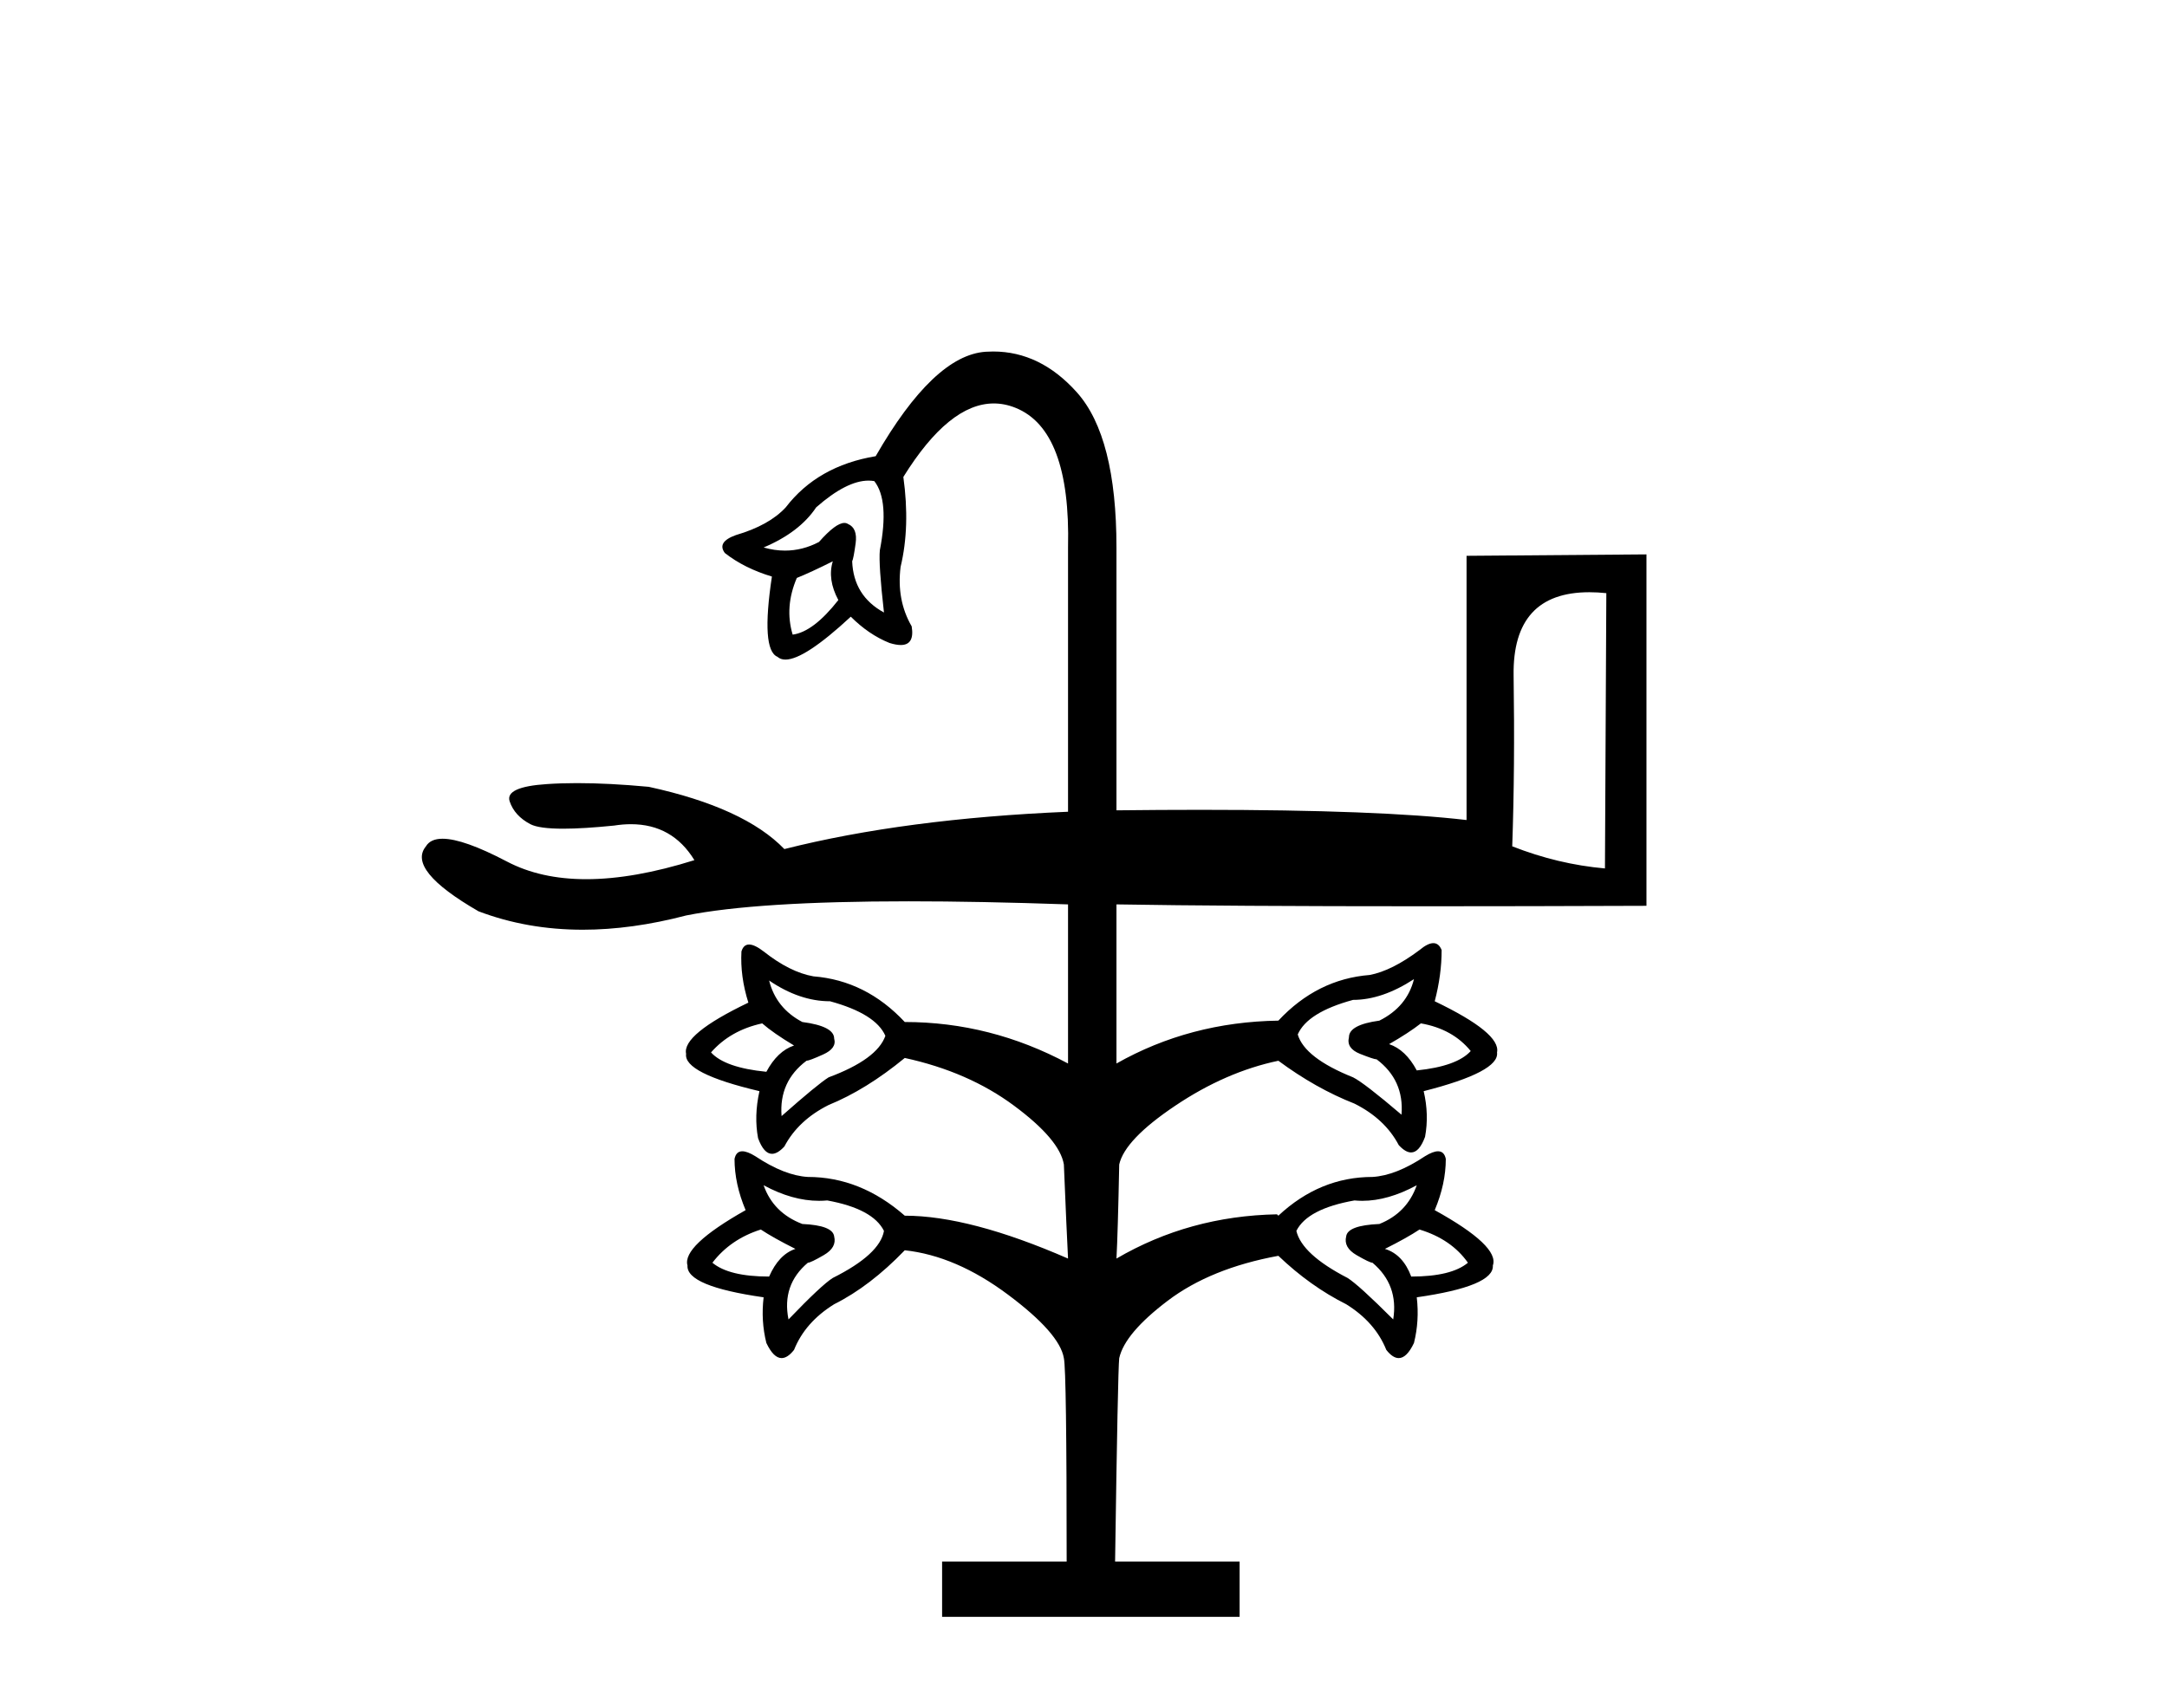 <?xml version='1.0' encoding='UTF-8' standalone='yes'?><svg xmlns='http://www.w3.org/2000/svg' xmlns:xlink='http://www.w3.org/1999/xlink' width='52.0' height='41.0' ><path d='M 20.841 11.536 Q 20.912 11.536 20.98 11.548 Q 21.345 12.012 21.113 13.208 Q 21.08 13.54 21.212 14.702 Q 20.482 14.304 20.449 13.473 Q 20.482 13.407 20.532 13.042 Q 20.582 12.677 20.349 12.577 Q 20.311 12.552 20.262 12.552 Q 20.055 12.552 19.652 13.009 Q 19.258 13.216 18.837 13.216 Q 18.585 13.216 18.324 13.141 Q 19.187 12.776 19.585 12.178 Q 20.316 11.536 20.841 11.536 ZM 19.984 13.473 Q 19.851 13.905 20.117 14.403 Q 19.519 15.167 19.021 15.233 Q 18.822 14.569 19.121 13.872 Q 19.453 13.739 19.984 13.473 ZM 38.137 14.215 Q 38.331 14.215 38.546 14.237 L 38.513 20.845 Q 37.384 20.745 36.288 20.314 Q 36.354 18.421 36.321 16.213 Q 36.291 14.215 38.137 14.215 ZM 34.096 24.564 Q 34.86 24.697 35.292 25.228 Q 34.96 25.594 33.997 25.693 Q 33.731 25.195 33.333 25.062 Q 33.797 24.797 34.096 24.564 ZM 18.29 24.564 Q 18.556 24.797 19.054 25.095 Q 18.656 25.228 18.39 25.726 Q 17.394 25.627 17.062 25.261 Q 17.527 24.73 18.29 24.564 ZM 33.93 23.502 Q 33.764 24.166 33.1 24.498 Q 32.37 24.597 32.37 24.896 Q 32.303 25.162 32.635 25.295 Q 32.967 25.427 33.034 25.427 Q 33.698 25.926 33.631 26.756 Q 32.735 25.992 32.469 25.859 Q 31.307 25.394 31.141 24.83 Q 31.373 24.298 32.469 24 Q 33.167 24 33.93 23.502 ZM 18.456 23.535 Q 19.187 24.033 19.917 24.033 Q 21.013 24.332 21.246 24.863 Q 21.046 25.427 19.884 25.859 Q 19.619 26.025 18.755 26.789 Q 18.689 25.959 19.353 25.461 Q 19.419 25.461 19.751 25.311 Q 20.084 25.162 20.017 24.929 Q 20.017 24.631 19.253 24.531 Q 18.622 24.199 18.456 23.535 ZM 30.643 29.147 L 30.643 29.147 L 30.643 29.147 Q 30.66 29.147 30.676 29.147 ZM 18.257 29.512 Q 18.556 29.711 19.087 29.977 Q 18.689 30.109 18.456 30.641 Q 17.493 30.641 17.095 30.309 Q 17.527 29.744 18.257 29.512 ZM 34.063 29.512 Q 34.827 29.744 35.225 30.309 Q 34.827 30.641 33.864 30.641 Q 33.665 30.109 33.233 29.977 Q 33.764 29.711 34.063 29.512 ZM 18.324 28.449 Q 19.014 28.823 19.655 28.823 Q 19.754 28.823 19.851 28.814 Q 20.947 29.014 21.212 29.545 Q 21.113 30.109 19.984 30.674 Q 19.718 30.84 18.921 31.67 Q 18.755 30.84 19.386 30.309 Q 19.453 30.309 19.768 30.126 Q 20.084 29.943 20.017 29.678 Q 19.984 29.412 19.253 29.379 Q 18.556 29.113 18.324 28.449 ZM 33.997 28.449 Q 33.764 29.113 33.1 29.379 Q 32.336 29.412 32.303 29.678 Q 32.237 29.943 32.552 30.126 Q 32.868 30.309 32.934 30.309 Q 33.565 30.84 33.432 31.67 Q 32.602 30.84 32.336 30.674 Q 31.241 30.109 31.108 29.545 Q 31.373 29.014 32.502 28.814 Q 32.595 28.823 32.69 28.823 Q 33.306 28.823 33.997 28.449 ZM 23.832 8.437 Q 23.743 8.437 23.653 8.443 Q 22.408 8.526 21.013 10.95 Q 19.619 11.182 18.855 12.178 Q 18.456 12.61 17.66 12.843 Q 17.195 13.009 17.394 13.274 Q 17.859 13.639 18.523 13.839 Q 18.257 15.599 18.656 15.765 Q 18.73 15.832 18.848 15.832 Q 19.306 15.832 20.416 14.802 Q 20.847 15.233 21.345 15.433 Q 21.503 15.482 21.615 15.482 Q 21.951 15.482 21.877 15.034 Q 21.511 14.403 21.611 13.606 Q 21.843 12.643 21.677 11.448 Q 22.773 9.684 23.847 9.684 Q 24.108 9.684 24.367 9.788 Q 25.695 10.319 25.629 13.141 L 25.629 19.484 Q 21.711 19.65 18.822 20.38 Q 17.859 19.384 15.568 18.886 Q 14.616 18.797 13.848 18.797 Q 13.465 18.797 13.127 18.82 Q 12.114 18.886 12.23 19.235 Q 12.347 19.583 12.728 19.783 Q 12.937 19.891 13.516 19.891 Q 13.998 19.891 14.737 19.816 Q 14.947 19.783 15.14 19.783 Q 16.135 19.783 16.663 20.646 Q 15.209 21.103 14.068 21.103 Q 12.97 21.103 12.164 20.679 Q 11.122 20.132 10.62 20.132 Q 10.331 20.132 10.221 20.314 Q 9.757 20.878 11.483 21.874 Q 12.649 22.316 13.984 22.316 Q 15.158 22.316 16.464 21.974 Q 18.162 21.634 21.805 21.634 Q 23.505 21.634 25.629 21.708 L 25.629 25.527 Q 23.769 24.531 21.711 24.531 Q 20.781 23.535 19.519 23.435 Q 18.955 23.336 18.324 22.837 Q 18.108 22.671 17.975 22.671 Q 17.842 22.671 17.792 22.837 Q 17.759 23.435 17.958 24.066 Q 16.364 24.83 16.464 25.295 Q 16.398 25.76 18.224 26.191 Q 18.091 26.789 18.191 27.32 Q 18.329 27.695 18.525 27.695 Q 18.66 27.695 18.822 27.519 Q 19.154 26.889 19.884 26.523 Q 20.781 26.158 21.711 25.394 Q 23.238 25.726 24.334 26.54 Q 25.43 27.353 25.529 27.951 Q 25.596 29.578 25.629 30.209 Q 23.271 29.18 21.711 29.18 Q 20.648 28.25 19.386 28.25 Q 18.822 28.217 18.124 27.752 Q 17.933 27.634 17.813 27.634 Q 17.663 27.634 17.626 27.818 Q 17.626 28.416 17.892 29.047 Q 16.364 29.91 16.497 30.375 Q 16.464 30.873 18.324 31.139 Q 18.257 31.703 18.39 32.235 Q 18.562 32.598 18.756 32.598 Q 18.899 32.598 19.054 32.401 Q 19.32 31.737 20.017 31.305 Q 20.88 30.873 21.711 30.01 Q 22.939 30.143 24.184 31.072 Q 25.43 32.002 25.529 32.6 Q 25.596 32.899 25.596 37.481 L 22.607 37.481 L 22.607 38.809 L 29.746 38.809 L 29.746 37.481 L 26.758 37.481 Q 26.824 32.899 26.857 32.6 Q 26.99 32.002 28.02 31.222 Q 29.049 30.442 30.676 30.143 Q 31.44 30.873 32.303 31.305 Q 33 31.737 33.266 32.401 Q 33.421 32.598 33.564 32.598 Q 33.758 32.598 33.93 32.235 Q 34.063 31.703 33.997 31.139 Q 35.856 30.873 35.823 30.375 Q 35.989 29.91 34.428 29.047 Q 34.694 28.416 34.694 27.818 Q 34.657 27.634 34.507 27.634 Q 34.388 27.634 34.196 27.752 Q 33.499 28.217 32.934 28.25 Q 31.672 28.25 30.676 29.18 L 30.643 29.147 L 30.643 29.147 L 30.643 29.147 Q 30.643 29.147 30.643 29.147 Q 28.537 29.188 26.791 30.209 Q 26.824 29.611 26.857 27.951 Q 26.99 27.353 28.202 26.54 Q 29.414 25.726 30.676 25.461 Q 31.573 26.125 32.502 26.49 Q 33.233 26.855 33.565 27.486 Q 33.727 27.662 33.861 27.662 Q 34.058 27.662 34.196 27.287 Q 34.295 26.756 34.163 26.191 Q 35.989 25.726 35.923 25.261 Q 36.022 24.797 34.428 24.033 Q 34.594 23.402 34.594 22.804 Q 34.528 22.638 34.395 22.638 Q 34.262 22.638 34.063 22.804 Q 33.399 23.302 32.868 23.402 Q 31.606 23.502 30.676 24.498 Q 28.551 24.531 26.791 25.527 L 26.791 21.708 Q 29.447 21.753 34.214 21.753 Q 36.598 21.753 39.509 21.742 L 39.509 13.307 L 35.192 13.341 L 35.192 19.683 Q 33.1 19.438 28.808 19.438 Q 27.854 19.438 26.791 19.45 L 26.791 13.141 Q 26.791 10.485 25.845 9.422 Q 24.967 8.437 23.832 8.437 Z' style='fill:#000000;stroke:none' /></svg>